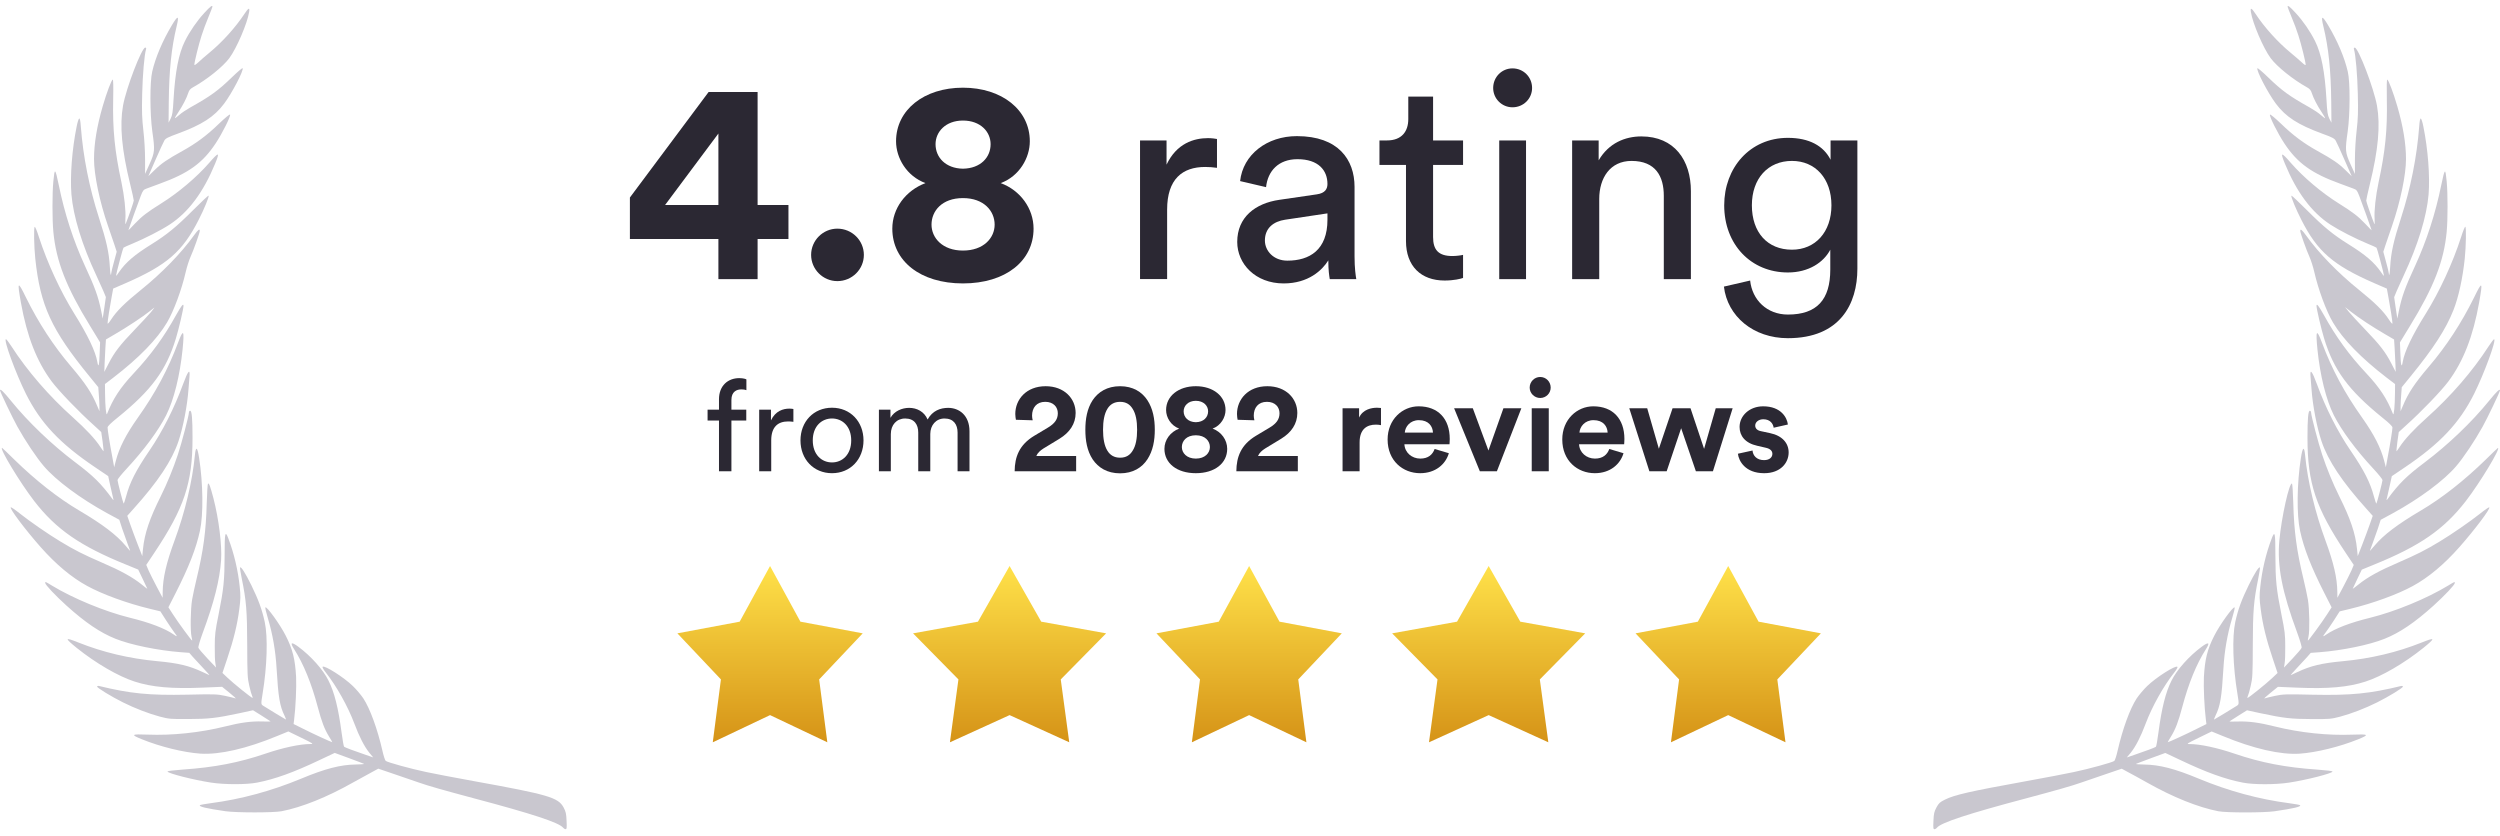 <svg fill="none" height="107" viewBox="0 0 320 107" width="320" xmlns="http://www.w3.org/2000/svg" xmlns:xlink="http://www.w3.org/1999/xlink"><linearGradient id="a"><stop offset="0" stop-color="#ffe149"/><stop offset="1" stop-color="#d18b12"/></linearGradient><linearGradient id="b" gradientUnits="userSpaceOnUse" x1="98.566" x2="98.566" xlink:href="#a" y1="72.449" y2="97.394"/><linearGradient id="c" gradientUnits="userSpaceOnUse" x1="129.227" x2="129.227" xlink:href="#a" y1="72.449" y2="97.394"/><linearGradient id="d" gradientUnits="userSpaceOnUse" x1="159.888" x2="159.888" xlink:href="#a" y1="72.449" y2="97.394"/><linearGradient id="e" gradientUnits="userSpaceOnUse" x1="190.55" x2="190.55" xlink:href="#a" y1="72.449" y2="97.394"/><linearGradient id="f" gradientUnits="userSpaceOnUse" x1="221.211" x2="221.211" xlink:href="#a" y1="72.449" y2="97.394"/><path d="m26.159 1.651c-.949 1.02-1.874 2.376-2.487 3.605-.798 1.588-1.25 3.93-1.458 7.465-.093 1.658-.15 2.017-.37 2.458l-.266.522.023-2.573c.046-4.196.336-6.979 1.007-9.761.347-1.414.173-1.449-.602-.151-1.203 2.017-2.106 4.138-2.522 5.947-.312 1.333-.301 5.379.011 7.651.347 2.434.324 2.666-.347 4.173l-.578 1.275v-1.855c0-1.078-.093-2.631-.22-3.709-.173-1.542-.208-2.342-.15-4.695.058-2.434.278-5.008.497-5.715.035-.116 0-.197-.104-.197-.451 0-2.441 5.17-2.846 7.431-.451 2.539-.162 5.669.914 10.05.255 1.043.463 1.982.463 2.098 0 .162-.671 2.087-1.03 2.968-.058.139-.069-.093-.046-.58.081-1.043-.139-3.002-.497-4.695-.868-3.999-1.145-6.781-1.064-10.665.035-1.646.012-2.539-.058-2.515-.162.046-.798 1.739-1.284 3.42-.74 2.55-1.111 4.799-1.111 6.747 0 2.029.717 5.472 1.793 8.578.301.858.671 1.959.833 2.434l.278.858-.347 1.287c-.197.696-.359 1.379-.359 1.495 0 .128-.023.197-.058.162s-.092-.498-.116-1.02c-.104-1.832-.428-3.292-1.388-6.26-1.238-3.837-2.025-7.79-2.325-11.685-.046-.707-.116-1.067-.208-1.032-.069.023-.22.475-.324 1.02-.59 2.886-.856 6.353-.671 8.683.231 2.805 1.365 6.503 3.182 10.375.301.638.694 1.519.891 1.971l.336.811-.197 1.368-.208 1.379-.208-1.032c-.37-1.797-.787-2.956-2.083-5.75-1.458-3.176-2.58-6.619-3.332-10.306-.463-2.203-.521-2.249-.694-.487-.15 1.519-.15 4.892 0 6.48.359 3.756 1.643 7.06 4.709 12.056l1.273 2.087-.058 1.472c-.046 1.507-.162 1.866-.301 1.008-.208-1.275-1.226-3.42-2.95-6.167-1.759-2.829-3.436-6.445-4.524-9.807-.231-.742-.474-1.321-.532-1.287-.139.07-.093 2.492.069 4.057.636 6.016 2.059 9.111 6.93 15.07l1.134 1.391.069.951c.046.533.081 1.217.081 1.542v.58l-.278-.649c-.671-1.635-1.504-2.91-3.367-5.089-2.221-2.608-4.153-5.564-5.739-8.775-1.088-2.226-1.157-2.156-.671.603.775 4.335 2.025 7.535 3.945 10.108.914 1.217 3.448 3.86 5.391 5.599l.949.87.174 1.217c.081.661.139 1.229.127 1.24-.011.023-.197-.209-.393-.522-.648-1.009-1.851-2.295-3.517-3.791-3.066-2.736-5.843-5.947-7.902-9.135-.312-.487-.625-.893-.683-.893-.359 0 1.25 4.382 2.557 7.002 1.874 3.733 4.339 6.353 8.862 9.401l1.666 1.125.243 1.113c.139.614.301 1.333.359 1.588.104.417.093.441-.058.232-1.458-1.994-2.453-2.968-4.767-4.706-2.985-2.249-6.005-5.135-8.226-7.871-.926-1.148-1.4-1.6-1.4-1.345 0 .185 1.608 3.547 2.221 4.649.995 1.797 2.476 4.011 3.401 5.077 1.55 1.82 4.697 4.15 8.064 5.993l1.585.858.359 1.113c.208.603.521 1.484.694 1.948.185.464.336.869.336.904 0 .035-.266-.255-.602-.661-1.145-1.368-2.927-2.724-5.935-4.498-2.661-1.565-5.553-3.837-8.284-6.503-.845-.835-1.55-1.507-1.573-1.507-.393 0 2.279 4.428 4.119 6.816 2.8 3.617 5.877 5.75 11.778 8.138l1.527.626.579 1.206c.324.661.59 1.229.59 1.252s-.324-.22-.717-.545c-1.169-.939-2.673-1.774-5.137-2.829-2.349-1.02-3.482-1.588-5.31-2.701-1.539-.927-3.899-2.562-5.137-3.547-.602-.487-1.134-.846-1.18-.811-.208.128 1.863 2.875 3.818 5.089 1.978 2.237 3.968 3.895 5.97 4.985 1.944 1.067 5.102 2.214 7.971 2.91l1.388.336.741 1.159c.416.637.902 1.356 1.087 1.6.382.475.347.545-.116.209-1.111-.777-3.066-1.53-5.634-2.156-3.182-.788-7.243-2.458-9.985-4.127-.821-.498-.833-.51-.833-.325 0 .243 1.284 1.6 2.73 2.91 2.406 2.168 4.304 3.454 6.271 4.243 1.932.777 5.438 1.495 8.342 1.716l1.099.081.463.533c.266.29.868.939 1.342 1.449.474.498.822.893.752.869-.058-.035-.463-.209-.879-.406-1.678-.788-3.043-1.124-5.796-1.379-3.575-.336-6.942-1.136-10.077-2.388-1.77-.707-1.805-.603-.208.696 2.441 1.959 5.31 3.628 7.393 4.301 2.21.719 4.79.951 8.77.777l2.441-.104.972.788c.532.429.868.742.74.696-.127-.046-.729-.197-1.331-.325-1.018-.22-1.365-.232-4.801-.151-4.952.104-7.347-.139-11.384-1.125-.081-.011-.173.023-.197.081-.058.139 1.84 1.298 3.309 2.029 1.504.753 3.321 1.449 4.709 1.82 1.192.313 1.377.325 3.679.313 2.615-.012 3.506-.104 6.56-.753l1.701-.371 1.076.672c.59.371 1.111.707 1.157.742.046.035-.428.046-1.041.023-1.388-.046-2.753.128-4.767.638-3.228.8-6.791 1.171-9.927 1.043-2.094-.081-2.198 0-.706.603 2.349.951 5.322 1.681 7.451 1.831 2.453.162 5.924-.626 9.892-2.272l1.388-.568 1.643.8c1.562.765 1.631.811 1.169.811-1.319 0-3.529.475-5.704 1.217-3.436 1.171-6.572 1.774-10.621 2.052-1.273.093-1.978.185-1.955.255.081.243 3.321 1.067 5.577 1.414 1.735.267 4.535.267 5.889 0 2.279-.44 4.686-1.31 7.971-2.874l1.967-.927 1.805.661c.995.371 1.863.696 1.944.742.069.035-.393.07-1.041.081-1.967.023-3.934.533-7.023 1.82-3.772 1.565-7.682 2.631-11.616 3.141-.683.093-1.284.198-1.319.244-.185.185.81.417 3.274.777 1.423.197 6.109.197 7.173 0 2.58-.499 5.819-1.797 9.14-3.675.891-.499 1.99-1.101 2.43-1.333l.81-.441 2.14.73c1.18.394 2.534.87 3.008 1.032 1.157.418 3.344 1.032 7.115 2.04 7.428 1.971 10.852 3.096 11.384 3.745.081.104.231.197.324.197.15 0 .174-.174.127-1.078-.035-.904-.093-1.159-.382-1.704-.694-1.275-1.921-1.635-11.454-3.362-2.476-.452-5.241-.974-6.132-1.171-1.944-.406-4.963-1.24-5.183-1.426-.081-.07-.278-.649-.416-1.287-.636-2.794-1.597-5.425-2.453-6.723-.301-.441-.902-1.159-1.342-1.577-1.145-1.113-3.633-2.689-3.864-2.458-.058.058.127.383.405.73 1.388 1.762 2.834 4.347 3.667 6.561.613 1.646 1.273 2.921 1.886 3.686l.521.626-.949-.325c-1.504-.51-2.673-.951-2.777-1.043-.058-.046-.197-.858-.324-1.808-.416-3.165-.925-5.17-1.678-6.665-.694-1.403-2.256-3.142-3.853-4.324-.914-.672-1.099-.568-.555.29 1.215 1.901 2.233 4.394 3.031 7.407.509 1.913.868 2.852 1.446 3.791.255.406.44.73.416.73-.104 0-2.534-1.113-3.668-1.692l-1.284-.637.069-.545c.197-1.542.312-4.185.255-5.471-.127-2.284-.44-3.547-1.319-5.274-.717-1.426-2.441-3.814-2.615-3.64-.046.046.104.672.324 1.403.602 1.994.983 4.173 1.111 6.41.22 3.71.405 4.811 1.018 6.051.127.278.208.498.185.498-.023 0-.602-.348-1.284-.765-.694-.429-1.388-.858-1.562-.962-.37-.22-.37-.209-.15-1.577.579-3.478.694-7.257.278-9.181-.347-1.6-.81-2.863-1.724-4.73-.775-1.565-1.296-2.388-1.435-2.26-.035.035.069.684.22 1.438.579 2.829.683 4.138.694 8.532.012 3.744.035 4.208.266 5.182.127.591.301 1.182.37 1.31s.081.232.035.232c-.139 0-2.441-1.855-3.182-2.562l-.659-.626.625-1.866c.81-2.4 1.284-4.347 1.527-6.271.173-1.31.185-1.716.058-2.898-.208-2.063-.729-4.278-1.446-6.155-.416-1.101-.486-.811-.486 2.156-.012 3.165-.116 4.277-.775 7.558-.428 2.11-.486 2.562-.486 4.057-.012.927.023 1.913.081 2.203l.081.522-1.099-1.159c-.602-.638-1.122-1.252-1.157-1.368-.046-.104.197-.939.555-1.913 1.458-3.918 2.175-6.781 2.349-9.297.127-1.901-.289-5.251-.983-7.941-.405-1.53-.555-1.948-.694-1.866-.046.035-.127 1.171-.162 2.527-.092 3.547-.428 6.063-1.296 9.656-.22.893-.474 2.098-.578 2.689-.197 1.183-.243 3.988-.07 4.73.07.255.093.475.081.498-.058.046-1.828-2.365-2.476-3.385l-.567-.881.926-1.82c1.701-3.35 2.626-5.726 3.112-7.975.451-2.075.405-6.063-.104-9.309-.22-1.449-.428-1.577-.544-.348-.312 3.304-1.284 7.338-2.603 10.908-1.053 2.852-1.504 4.811-1.516 6.573l-.011.753-.741-1.391c-.405-.765-.879-1.716-1.053-2.098l-.301-.719 1.03-1.542c3.841-5.761 4.894-8.926 4.894-14.722 0-2.481-.093-3.466-.301-3.466-.093 0-.162.104-.162.22 0 .394-.926 3.918-1.411 5.379-.613 1.843-1.354 3.64-2.175 5.309-1.446 2.886-2.094 4.799-2.291 6.77l-.093.927-.59-1.507c-.324-.835-.752-1.994-.96-2.585l-.37-1.066.787-.881c3.124-3.466 4.94-6.19 5.773-8.683.59-1.774 1.122-4.521 1.273-6.608.035-.51.092-1.229.127-1.6.104-1.136-.185-.811-.821.927-1.111 3.037-2.615 6.016-4.281 8.462-1.758 2.574-2.545 4.127-3.02 5.935-.139.533-.278.916-.312.869-.092-.162-.775-2.794-.775-3.002 0-.104.521-.753 1.169-1.449 2.244-2.423 4.049-4.857 5.056-6.839.995-1.982 1.759-5.054 2.106-8.451.243-2.469.104-2.678-.567-.881-1.284 3.443-2.916 6.48-5.172 9.656-1.516 2.144-2.372 3.825-2.811 5.518l-.208.811-.243-1.333c-.324-1.692-.602-3.454-.602-3.756 0-.162.416-.568 1.284-1.264 4.339-3.512 6.224-6.063 7.462-10.143.37-1.206.972-3.779.972-4.162 0-.371-.266-.035-.937 1.159-1.55 2.805-3.205 5.089-5.472 7.512-1.689 1.808-2.615 3.211-3.378 5.159-.116.29-.243-1.032-.255-2.666l-.011-1.159 1.064-.811c3.274-2.515 5.611-4.915 6.884-7.071.868-1.484 1.863-4.173 2.383-6.434.15-.672.44-1.553.625-1.971.393-.858 1.18-3.072 1.18-3.315 0-.325-.22-.151-.729.556-1.62 2.272-4.154 4.869-6.791 6.99-2.071 1.669-3.135 2.724-3.829 3.802-.278.429-.451.614-.451.475 0-.29.266-2.029.521-3.373l.197-1.067 1.631-.707c5.253-2.295 7.254-4.034 9.302-8.08.706-1.368 1.377-3.014 1.284-3.118-.035-.035-.949.823-2.025 1.901-2.083 2.087-3.309 3.095-5.241 4.301-2.244 1.391-3.344 2.342-4.211 3.605-.497.73-.497.788.116-1.553.208-.823.428-1.542.474-1.588s.567-.278 1.134-.51c1.562-.649 3.633-1.704 4.767-2.446 2.406-1.577 4.304-4.127 5.819-7.802.625-1.518.486-1.53-.775-.081-1.585 1.82-3.922 3.802-6.132 5.182-1.782 1.113-2.464 1.635-3.367 2.585-.451.487-.833.869-.833.846 0-.058 1.296-3.651 1.585-4.394.278-.719.347-.8.775-.951.266-.104.995-.371 1.631-.603 3.691-1.333 5.507-2.643 7.173-5.159.856-1.287 1.967-3.513 1.851-3.698-.046-.07-.659.441-1.435 1.182-1.516 1.472-2.904 2.504-4.662 3.478-1.932 1.067-2.696 1.588-3.552 2.434l-.81.788.925-2.11c.509-1.159 1.007-2.26 1.122-2.446.162-.278.451-.429 1.701-.881 3.124-1.148 4.674-2.145 5.947-3.837 1.018-1.356 2.534-4.266 2.372-4.544-.035-.058-.648.464-1.354 1.148-1.782 1.727-2.742 2.423-5.334 3.872-.497.278-1.145.707-1.423.962-.278.243-.532.429-.555.406-.023-.023.174-.359.428-.742.567-.846 1.064-1.808 1.273-2.458.116-.371.255-.545.613-.742 1.793-.997 3.83-2.631 4.651-3.733.937-1.264 2.302-4.451 2.534-5.9.104-.626-.081-.556-.59.22-1.145 1.739-2.858 3.64-4.512 4.996-.509.417-1.145.974-1.411 1.229-.301.278-.497.394-.497.301 0-.348.567-2.643.926-3.744.197-.626.59-1.692.879-2.365.278-.672.509-1.275.509-1.322 0-.243-.266-.046-1.03.788zm-6.849 38.312c-.278.336-1.215 1.345-2.071 2.237-1.851 1.924-2.592 2.875-3.332 4.324l-.555 1.078.035-1.02c.023-.556.069-1.495.104-2.075l.069-1.055 1.169-.684c1.469-.846 3.656-2.295 4.42-2.921.324-.267.602-.475.613-.487.023 0-.185.278-.451.603z" fill="#c9c7cf"/><path d="m292.812.863c0 .046.231.649.509 1.322.289.672.683 1.739.879 2.365.359 1.101.926 3.397.926 3.744 0 .093-.197-.023-.486-.301-.278-.255-.914-.811-1.423-1.229-1.655-1.356-3.367-3.257-4.512-4.996-.509-.777-.694-.846-.59-.22.231 1.449 1.596 4.637 2.533 5.9.822 1.101 2.858 2.736 4.651 3.733.359.197.498.371.614.742.208.649.705 1.611 1.272 2.458.255.383.451.719.428.742-.023.023-.277-.162-.555-.406-.278-.255-.926-.684-1.423-.962-2.592-1.449-3.552-2.145-5.334-3.872-.705-.684-1.319-1.206-1.353-1.148-.162.278 1.353 3.188 2.371 4.544 1.273 1.692 2.823 2.689 5.947 3.837 1.25.452 1.539.603 1.701.881.116.185.613 1.287 1.122 2.446l.926 2.11-.81-.788c-.856-.846-1.62-1.368-3.552-2.434-1.759-.974-3.147-2.005-4.663-3.478-.775-.742-1.388-1.252-1.434-1.182-.116.185.995 2.411 1.851 3.698 1.666 2.515 3.482 3.825 7.173 5.159.636.232 1.365.498 1.631.603.428.151.498.232.776.951.289.742 1.585 4.335 1.585 4.394 0 .023-.382-.359-.833-.846-.903-.951-1.585-1.472-3.367-2.585-2.21-1.379-4.547-3.362-6.132-5.182-1.261-1.449-1.4-1.437-.775.081 1.515 3.675 3.413 6.225 5.819 7.802 1.134.742 3.205 1.797 4.767 2.446.578.232 1.088.464 1.134.51s.266.765.474 1.588c.613 2.342.613 2.284.116 1.553-.868-1.264-1.967-2.214-4.211-3.605-1.933-1.206-3.159-2.214-5.242-4.301-1.075-1.078-1.989-1.936-2.024-1.901-.093.104.578 1.75 1.284 3.118 2.048 4.046 4.049 5.785 9.302 8.08l1.631.707.197 1.067c.254 1.345.521 3.083.521 3.373 0 .139-.174-.046-.452-.475-.694-1.078-1.758-2.133-3.829-3.802-2.638-2.121-5.172-4.718-6.791-6.99-.51-.707-.729-.881-.729-.556 0 .243.786 2.458 1.18 3.315.185.417.474 1.298.624 1.971.521 2.26 1.516 4.95 2.384 6.434 1.272 2.156 3.61 4.556 6.884 7.071l1.064.811-.011 1.159c-.012 1.635-.139 2.956-.255 2.666-.764-1.948-1.689-3.35-3.378-5.159-2.268-2.423-3.922-4.707-5.473-7.512-.671-1.194-.937-1.53-.937-1.159 0 .383.602 2.956.972 4.162 1.238 4.08 3.124 6.631 7.462 10.143.868.696 1.285 1.101 1.285 1.264 0 .301-.278 2.063-.602 3.756l-.243 1.333-.208-.811c-.44-1.692-1.296-3.373-2.812-5.518-2.256-3.176-3.887-6.213-5.171-9.656-.671-1.797-.81-1.588-.567.881.347 3.397 1.111 6.468 2.106 8.451 1.006 1.982 2.811 4.417 5.055 6.839.648.696 1.169 1.345 1.169 1.449 0 .209-.683 2.84-.775 3.002-.035.046-.174-.336-.313-.869-.474-1.808-1.261-3.362-3.019-5.935-1.666-2.446-3.17-5.425-4.281-8.462-.636-1.739-.926-2.063-.821-.927.034.371.092 1.09.127 1.6.15 2.087.682 4.834 1.272 6.608.833 2.492 2.65 5.216 5.774 8.683l.786.881-.37 1.066c-.208.591-.636 1.75-.96 2.585l-.59 1.507-.093-.927c-.196-1.971-.844-3.883-2.29-6.77-.822-1.669-1.562-3.466-2.176-5.309-.485-1.461-1.411-4.985-1.411-5.379 0-.116-.069-.22-.162-.22-.208 0-.301.985-.301 3.466 0 5.796 1.053 8.961 4.894 14.722l1.03 1.542-.301.719c-.174.383-.648 1.333-1.053 2.098l-.74 1.391-.012-.753c-.011-1.762-.463-3.721-1.515-6.573-1.319-3.57-2.291-7.604-2.604-10.908-.115-1.229-.324-1.101-.543.348-.509 3.246-.556 7.234-.105 9.309.486 2.249 1.412 4.625 3.113 7.975l.925 1.82-.567.881c-.648 1.02-2.418 3.431-2.476 3.385-.011-.023.012-.243.081-.498.174-.742.128-3.547-.069-4.73-.104-.591-.359-1.797-.578-2.689-.868-3.594-1.204-6.109-1.296-9.656-.035-1.356-.116-2.492-.162-2.527-.347-.209-1.342 4.278-1.62 7.257-.301 3.292.324 6.538 2.291 11.847.358.974.601 1.808.555 1.913-.035.116-.555.73-1.157 1.368l-1.099 1.159.081-.522c.058-.29.093-1.275.081-2.203 0-1.495-.058-1.948-.486-4.057-.659-3.281-.763-4.394-.775-7.558 0-2.968-.069-3.257-.486-2.145-.717 1.866-1.238 4.08-1.446 6.144-.127 1.182-.116 1.588.058 2.898.243 1.924.717 3.872 1.527 6.271l.625 1.866-.66.626c-.74.707-3.043 2.562-3.181 2.562-.047 0-.035-.104.034-.232.07-.128.243-.719.37-1.31.232-.974.255-1.438.267-5.182.011-4.393.115-5.703.694-8.532.15-.753.254-1.403.22-1.438-.139-.128-.66.696-1.435 2.26-.914 1.866-1.377 3.13-1.724 4.73-.416 1.924-.301 5.703.278 9.181.22 1.368.22 1.356-.151 1.577-.173.104-.867.533-1.562.962-.682.417-1.261.765-1.284.765s.058-.22.185-.498c.614-1.24.799-2.342 1.018-6.051.128-2.237.51-4.417 1.111-6.41.22-.73.37-1.356.324-1.403-.173-.174-1.897 2.214-2.615 3.64-.879 1.727-1.191 2.991-1.319 5.274-.057 1.287.058 3.93.255 5.471l.069.545-1.284.637c-1.134.58-3.563 1.692-3.667 1.692-.024 0 .162-.325.416-.73.579-.939.937-1.878 1.446-3.791.799-3.014 1.817-5.506 3.032-7.407.543-.858.358-.962-.556-.29-1.596 1.182-3.158 2.921-3.852 4.324-.752 1.495-1.262 3.501-1.678 6.665-.127.951-.266 1.762-.324 1.808-.104.093-1.273.533-2.777 1.043l-.948.325.52-.626c.613-.765 1.273-2.04 1.886-3.686.833-2.214 2.279-4.799 3.668-6.561.277-.348.462-.672.405-.73-.232-.232-2.719 1.345-3.865 2.458-.439.417-1.041 1.136-1.342 1.577-.856 1.298-1.816 3.93-2.452 6.723-.139.637-.336 1.217-.417 1.287-.22.185-3.239 1.02-5.183 1.426-.891.197-3.645.719-6.132 1.171-7.219 1.31-9.105 1.739-10.355 2.353-.659.325-.798.452-1.099 1.009-.289.545-.347.8-.382 1.704-.046.904-.023 1.078.128 1.078.092 0 .243-.093.323-.197.533-.649 3.957-1.774 11.385-3.745 3.772-1.008 5.958-1.622 7.115-2.04.475-.162 1.828-.637 3.008-1.032l2.141-.73.81.441c.451.232 1.538.835 2.429 1.333 3.321 1.878 6.56 3.176 9.14 3.675 1.065.197 5.75.197 7.173 0 2.465-.36 3.46-.592 3.274-.777-.034-.046-.636-.151-1.318-.244-3.934-.51-7.845-1.576-11.616-3.141-3.089-1.287-5.056-1.797-7.023-1.82-.648-.012-1.111-.046-1.041-.081.081-.046.948-.371 1.943-.742l1.805-.661 1.967.927c3.286 1.565 5.692 2.434 7.972 2.874 1.353.267 4.153.267 5.888 0 2.256-.347 5.496-1.17 5.577-1.414.023-.07-.683-.162-1.955-.255-4.05-.278-7.185-.881-10.621-2.052-2.175-.742-4.385-1.217-5.704-1.217-.463 0-.393-.046 1.169-.811l1.642-.8 1.389.568c3.968 1.646 7.439 2.434 9.892 2.272 2.129-.151 5.102-.881 7.451-1.831 1.492-.603 1.388-.684-.706-.603-3.136.128-6.699-.243-9.927-1.043-2.013-.51-3.378-.684-4.767-.638-.613.023-1.087.012-1.041-.023s.567-.371 1.157-.742l1.076-.672 1.701.371c3.054.649 3.945.742 6.56.753 2.302.012 2.487 0 3.679-.313 1.388-.371 3.205-1.067 4.709-1.82 1.469-.73 3.367-1.889 3.309-2.029-.023-.058-.116-.093-.197-.081-4.038.985-6.433 1.229-11.384 1.125-3.437-.081-3.784-.07-4.802.151-.601.128-1.203.278-1.33.325-.128.046.208-.267.74-.696l.972-.788 2.441.104c3.98.174 6.56-.058 8.77-.777 2.082-.672 4.952-2.342 7.393-4.301 1.596-1.298 1.562-1.403-.208-.696-3.136 1.252-6.503 2.052-10.078 2.388-2.753.255-4.118.591-5.796 1.379-.416.197-.81.371-.879.406-.058.023.277-.371.752-.869.474-.51 1.076-1.159 1.342-1.449l.463-.533 1.099-.081c2.904-.22 6.409-.939 8.341-1.716 1.967-.788 3.865-2.075 6.271-4.243 1.446-1.31 2.731-2.666 2.731-2.91 0-.185-.012-.174-.833.325-2.742 1.669-6.803 3.338-9.985 4.127-2.568.626-4.524 1.379-5.634 2.156-.463.336-.498.267-.116-.22.185-.232.671-.951 1.088-1.588l.74-1.159 1.388-.336c2.87-.696 6.028-1.843 7.972-2.91 2.001-1.09 3.991-2.747 5.97-4.985 1.955-2.214 4.026-4.962 3.818-5.089-.047-.035-.579.325-1.18.811-1.238.985-3.599 2.62-5.137 3.547-1.828 1.113-2.962 1.681-5.311 2.701-2.464 1.055-3.968 1.889-5.125 2.829-.405.325-.729.568-.729.545s.266-.591.59-1.252l.579-1.206 1.527-.626c5.9-2.388 8.978-4.521 11.778-8.138 1.839-2.388 4.512-6.816 4.118-6.816-.023 0-.729.672-1.573 1.507-2.731 2.666-5.623 4.938-8.284 6.503-3.008 1.774-4.79 3.13-5.935 4.498-.336.406-.602.696-.602.661 0-.035.151-.441.336-.904.173-.464.486-1.345.694-1.948l.359-1.113 1.585-.858c3.366-1.843 6.513-4.173 8.064-5.993.925-1.067 2.406-3.281 3.401-5.077.613-1.101 2.221-4.463 2.221-4.649 0-.255-.474.197-1.4 1.345-2.221 2.736-5.241 5.622-8.225 7.871-2.314 1.739-3.309 2.712-4.767 4.706-.151.209-.162.185-.058-.232.058-.255.22-.974.359-1.588l.243-1.113 1.666-1.125c4.523-3.049 6.988-5.669 8.862-9.401 1.307-2.62 2.915-7.002 2.557-7.002-.058 0-.359.406-.683.893-2.059 3.188-4.836 6.399-7.902 9.135-1.666 1.495-2.869 2.782-3.517 3.791-.197.313-.382.545-.393.522-.012-.012.046-.58.127-1.24l.173-1.217.949-.87c1.944-1.739 4.478-4.382 5.392-5.599 1.92-2.574 3.17-5.773 3.945-10.108.486-2.759.416-2.829-.671-.603-1.585 3.211-3.517 6.167-5.739 8.775-1.862 2.179-2.695 3.454-3.366 5.089l-.278.649v-.58c0-.325.035-1.008.081-1.542l.069-.951 1.134-1.391c2.916-3.57 4.524-6.051 5.484-8.486.648-1.635 1.18-4.057 1.446-6.584.162-1.565.209-4.046.07-4.08-.058-.023-.301.568-.533 1.31-1.087 3.362-2.765 6.979-4.523 9.807-1.724 2.747-2.742 4.892-2.95 6.167-.139.858-.255.498-.301-1.008l-.058-1.472 1.273-2.087c3.065-4.996 4.35-8.3 4.708-12.056.151-1.588.151-4.962 0-6.48-.173-1.762-.231-1.716-.694.487-.752 3.686-1.874 7.129-3.332 10.306-1.296 2.794-1.712 3.953-2.082 5.75l-.209 1.032-.208-1.379-.197-1.368.336-.811c.197-.452.59-1.333.891-1.971 1.816-3.872 2.95-7.57 3.181-10.375.186-2.33-.081-5.796-.671-8.683-.104-.545-.254-.997-.324-1.02-.092-.035-.162.325-.208 1.032-.301 3.895-1.087 7.848-2.325 11.685-.961 2.968-1.285 4.428-1.389 6.26-.023.522-.081.985-.115 1.02-.035.035-.058-.035-.058-.162 0-.116-.162-.8-.359-1.495l-.347-1.287.278-.858c.162-.475.532-1.577.833-2.434 1.076-3.107 1.793-6.55 1.793-8.578 0-1.948-.37-4.196-1.111-6.747-.486-1.681-1.122-3.373-1.284-3.42-.069-.023-.092.869-.058 2.515.081 3.883-.196 6.665-1.064 10.665-.359 1.692-.579 3.652-.498 4.695.024.487.012.719-.046.58-.359-.881-1.03-2.805-1.03-2.968 0-.116.209-1.055.463-2.098 1.076-4.382 1.365-7.512.914-10.05-.405-2.26-2.395-7.431-2.846-7.431-.104 0-.139.081-.104.197.22.707.44 3.281.497 5.715.058 2.353.024 3.153-.15 4.695-.127 1.078-.22 2.631-.22 3.709v1.855l-.578-1.275c-.671-1.507-.694-1.739-.347-4.173.312-2.272.324-6.318.011-7.651-.416-1.808-1.319-3.93-2.522-5.947-.775-1.298-.949-1.264-.602.151.671 2.782.961 5.564 1.007 9.761l.023 2.573-.266-.522c-.22-.441-.278-.8-.37-2.458-.208-3.536-.66-5.877-1.458-7.465-.613-1.229-1.539-2.585-2.487-3.605-.764-.835-1.03-1.032-1.03-.788zm10.065 40.422c.671.441 1.747 1.113 2.395 1.484l1.169.684.069 1.055c.035.58.081 1.519.104 2.075l.035 1.02-.555-1.078c-.741-1.449-1.481-2.4-3.332-4.324-.856-.893-1.805-1.913-2.083-2.26l-.52-.638.752.591c.416.325 1.295.951 1.966 1.391z" fill="#c9c7cf"/><g fill="#2b2833"><path d="m222.453 58.076 1.87-.41c.049.639.524 1.23 1.475 1.23.722 0 1.066-.377 1.066-.803 0-.361-.246-.656-.869-.787l-1.066-.246c-1.558-.344-2.263-1.279-2.263-2.411 0-1.443 1.279-2.64 3.018-2.64 2.296 0 3.066 1.46 3.165 2.329l-1.821.41c-.065-.476-.41-1.082-1.328-1.082-.574 0-1.033.344-1.033.803 0 .394.295.64.738.722l1.148.246c1.591.328 2.394 1.296 2.394 2.476 0 1.312-1.017 2.657-3.132 2.657-2.427 0-3.263-1.574-3.362-2.493z"/><path d="m214.089 52.255h2.296l1.738 5.198 1.492-5.198h2.165l-2.526 8.068h-2.181l-1.886-5.51-1.853 5.51h-2.213l-2.575-8.068h2.296l1.492 5.182z"/><path d="m202.168 55.371h3.608c-.033-.804-.558-1.591-1.804-1.591-1.131 0-1.755.853-1.804 1.591zm3.821 2.099 1.82.541c-.41 1.394-1.689 2.558-3.673 2.558-2.214 0-4.165-1.591-4.165-4.313 0-2.575 1.902-4.247 3.968-4.247 2.493 0 3.985 1.591 3.985 4.182 0 .312-.033.639-.033.672h-5.772c.049 1.066.951 1.837 2.033 1.837 1.017 0 1.575-.508 1.837-1.23z"/><path d="m198.242 60.323h-2.181v-8.068h2.181zm-2.443-10.709c0-.754.607-1.361 1.345-1.361.754 0 1.344.607 1.344 1.361 0 .722-.59 1.328-1.344 1.328-.738 0-1.345-.607-1.345-1.328z"/><path d="m194.734 52.255-3.132 8.068h-2.181l-3.296-8.068h2.394l2.001 5.412 1.919-5.412z"/><path d="m179.812 55.371h3.607c-.032-.804-.557-1.591-1.803-1.591-1.132 0-1.755.853-1.804 1.591zm3.821 2.099 1.82.541c-.41 1.394-1.689 2.558-3.673 2.558-2.214 0-4.166-1.591-4.166-4.313 0-2.575 1.903-4.247 3.969-4.247 2.492 0 3.985 1.591 3.985 4.182 0 .312-.033.639-.033.672h-5.772c.049 1.066.951 1.837 2.033 1.837 1.017 0 1.574-.508 1.837-1.23z"/><path d="m176.767 52.222v2.197c-.246-.049-.459-.066-.656-.066-1.115 0-2.082.541-2.082 2.28v3.69h-2.181v-8.068h2.115v1.197c.492-1.066 1.607-1.263 2.296-1.263.18 0 .344.016.508.033z"/><path d="m160.564 53.797-2.148-.066c-.033-.148-.082-.476-.082-.738 0-1.869 1.41-3.558 3.886-3.558 2.378 0 3.838 1.574 3.838 3.427 0 1.377-.755 2.493-2.066 3.296l-2.05 1.246c-.41.262-.755.558-.919.968h5.1v1.952h-7.871c.016-1.869.607-3.395 2.509-4.543l1.755-1.05c.902-.541 1.262-1.099 1.262-1.837 0-.771-.541-1.46-1.607-1.46-1.131 0-1.689.771-1.689 1.771 0 .197.033.41.082.59z"/><path d="m153.065 54.043c1-.016 1.574-.639 1.574-1.394 0-.705-.574-1.345-1.574-1.345-.984 0-1.558.64-1.558 1.345 0 .754.574 1.377 1.558 1.394zm0 4.657c1.18 0 1.803-.722 1.803-1.476 0-.771-.606-1.509-1.803-1.509-1.198 0-1.788.738-1.788 1.509 0 .754.623 1.476 1.788 1.476zm0 1.869c-2.427 0-4.018-1.279-4.018-3.116 0-1.148.754-2.165 1.886-2.591-1.066-.394-1.673-1.427-1.673-2.378 0-1.788 1.591-3.05 3.805-3.05 2.213 0 3.804 1.263 3.804 3.05 0 .935-.59 1.984-1.656 2.378 1.115.41 1.869 1.443 1.869 2.591 0 1.837-1.59 3.116-4.017 3.116z"/><path d="m141.189 55.01c0 1.115.164 2.066.574 2.706.328.525.836.869 1.607.869.787 0 1.263-.344 1.591-.869.426-.64.59-1.591.59-2.706s-.164-2.066-.59-2.706c-.328-.525-.804-.869-1.591-.869-.771 0-1.279.344-1.607.869-.41.639-.574 1.591-.574 2.706zm-2.263 0c0-1.361.213-2.689.935-3.788.705-1.05 1.853-1.787 3.509-1.787s2.804.738 3.493 1.787c.721 1.099.951 2.427.951 3.788s-.23 2.689-.951 3.788c-.689 1.05-1.837 1.788-3.493 1.788s-2.804-.738-3.509-1.788c-.722-1.099-.935-2.427-.935-3.788z"/><path d="m132.187 53.797-2.148-.066c-.033-.148-.082-.476-.082-.738 0-1.869 1.41-3.558 3.887-3.558 2.377 0 3.837 1.574 3.837 3.427 0 1.377-.754 2.493-2.066 3.296l-2.05 1.246c-.41.262-.755.558-.919.968h5.1v1.952h-7.871c.016-1.869.607-3.395 2.509-4.543l1.755-1.05c.902-.541 1.262-1.099 1.262-1.837 0-.771-.541-1.46-1.607-1.46-1.131 0-1.689.771-1.689 1.771 0 .197.033.41.082.59z"/><path d="m114.026 60.323h-1.525v-7.888h1.476v1.05c.492-.869 1.476-1.279 2.394-1.279.984 0 1.935.475 2.362 1.492.623-1.132 1.639-1.492 2.64-1.492 1.377 0 2.722.935 2.722 3.001v5.116h-1.525v-4.952c0-1.033-.508-1.804-1.673-1.804-1.082 0-1.82.853-1.82 1.984v4.772h-1.542v-4.952c0-1.017-.492-1.804-1.672-1.804-1.099 0-1.837.82-1.837 2.001z"/><path d="m106.495 59.191c1.312 0 2.46-.984 2.46-2.821 0-1.82-1.148-2.804-2.46-2.804s-2.46.984-2.46 2.804c0 1.837 1.148 2.821 2.46 2.821zm0-7.002c2.361 0 4.034 1.787 4.034 4.182 0 2.411-1.673 4.198-4.034 4.198s-4.034-1.788-4.034-4.198c0-2.394 1.673-4.182 4.034-4.182z"/><path d="m101.554 52.353v1.64c-.229-.033-.459-.049-.672-.049-1.296 0-2.165.689-2.165 2.427v3.952h-1.542v-7.888h1.509v1.377c.574-1.214 1.558-1.509 2.361-1.509.213 0 .426.033.508.049z"/><path d="m95.523 53.829h-1.902v6.494h-1.591v-6.494h-1.46v-1.394h1.46v-1.328c0-1.755 1.164-2.706 2.591-2.706.525 0 .853.115.918.164v1.377c-.082-.033-.279-.098-.672-.098-.541 0-1.246.262-1.246 1.345v1.246h1.902z"/><path d="m220.661 36.684 3.358-.775c.258 2.472 2.14 4.354 4.833 4.354 3.727 0 5.424-1.919 5.424-5.756v-2.546c-.848 1.623-2.767 2.915-5.424 2.915-4.723 0-8.154-3.579-8.154-8.597 0-4.797 3.284-8.634 8.154-8.634 2.731 0 4.576 1.033 5.461 2.804v-2.472h3.432v16.419c0 4.502-2.214 8.892-8.893 8.892-4.427 0-7.748-2.804-8.191-6.605zm8.708-4.723c2.989 0 5.055-2.251 5.055-5.682 0-3.431-2.066-5.682-5.055-5.682-3.063 0-5.129 2.251-5.129 5.682 0 3.468 1.993 5.682 5.129 5.682z"/><path d="m204.702 25.467v10.258h-3.469v-17.748h3.395v2.546c1.291-2.214 3.395-3.062 5.461-3.062 4.243 0 6.346 3.062 6.346 7.011v11.254h-3.468v-10.663c0-2.472-1.033-4.465-4.133-4.465-2.73 0-4.132 2.177-4.132 4.87z"/><path d="m195.332 35.725h-3.431v-17.748h3.431zm-4.206-24.463c0-1.402 1.107-2.509 2.472-2.509 1.402 0 2.509 1.107 2.509 2.509 0 1.365-1.107 2.472-2.509 2.472-1.365 0-2.472-1.107-2.472-2.472z"/><path d="m183.434 12.369v5.608h3.838v3.136h-3.838v9.224c0 1.623.664 2.435 2.472 2.435.443 0 1.07-.074 1.366-.148v2.952c-.296.111-1.181.332-2.362.332-3.025 0-4.944-1.845-4.944-5.055v-9.741h-3.395v-3.136h.96c1.918 0 2.73-1.181 2.73-2.731v-2.878z"/><path d="m158.365 30.965c0-3.173 2.325-4.944 5.387-5.387l4.797-.701c1.07-.148 1.365-.701 1.365-1.328 0-1.734-1.144-3.173-3.837-3.173-2.435 0-3.801 1.513-4.022 3.579l-3.321-.775c.369-3.394 3.432-5.756 7.269-5.756 5.313 0 7.379 3.026 7.379 6.494v8.892c0 1.55.148 2.472.222 2.915h-3.395c-.073-.443-.184-1.107-.184-2.398-.775 1.254-2.546 2.952-5.719 2.952-3.616 0-5.941-2.509-5.941-5.313zm6.42 2.398c2.841 0 5.129-1.365 5.129-5.239v-.812l-5.424.812c-1.476.221-2.583 1.07-2.583 2.657 0 1.328 1.107 2.583 2.878 2.583z"/><path d="m155.775 17.792v3.69c-.516-.074-1.033-.111-1.512-.111-2.915 0-4.871 1.55-4.871 5.461v8.892h-3.468v-17.748h3.394v3.099c1.292-2.73 3.506-3.395 5.314-3.395.479 0 .959.074 1.143.111z"/><path d="m123.256 21.593c2.25-.037 3.542-1.439 3.542-3.136 0-1.587-1.292-3.026-3.542-3.026-2.214 0-3.506 1.439-3.506 3.026 0 1.697 1.292 3.099 3.506 3.136zm0 10.479c2.656 0 4.058-1.623 4.058-3.321 0-1.734-1.365-3.395-4.058-3.395-2.694 0-4.022 1.66-4.022 3.395 0 1.697 1.402 3.321 4.022 3.321zm0 4.206c-5.461 0-9.04-2.878-9.04-7.011 0-2.583 1.697-4.87 4.243-5.83-2.398-.886-3.764-3.21-3.764-5.35 0-4.022 3.58-6.863 8.561-6.863s8.56 2.841 8.56 6.863c0 2.103-1.328 4.465-3.727 5.35 2.509.922 4.207 3.247 4.207 5.83 0 4.133-3.579 7.011-9.04 7.011z"/><path d="m103.823 32.625c0-1.845 1.513-3.358 3.358-3.358 1.882 0 3.394 1.513 3.394 3.358 0 1.845-1.512 3.358-3.394 3.358-1.845 0-3.358-1.513-3.358-3.358z"/><path d="m80.627 30.596v-5.313l10.073-13.505h6.273v14.464h3.949v4.354h-3.949v5.129h-5.018v-5.129zm11.328-4.354v-9.151l-6.826 9.151z"/></g><path d="m98.566 72.449 3.886 7.125 7.976 1.494-5.575 5.897 1.044 8.048-7.331-3.48-7.331 3.48 1.044-8.048-5.575-5.897 7.976-1.494z" fill="url(#b)"/><path d="m129.227 72.449 4.048 7.125 8.309 1.494-5.808 5.897 1.088 8.048-7.637-3.48-7.636 3.48 1.088-8.048-5.808-5.897 8.309-1.494z" fill="url(#c)"/><path d="m159.888 72.449 3.886 7.125 7.976 1.494-5.575 5.897 1.044 8.048-7.331-3.48-7.331 3.48 1.045-8.048-5.576-5.897 7.977-1.494z" fill="url(#d)"/><path d="m190.55 72.449 4.047 7.125 8.309 1.494-5.808 5.897 1.088 8.048-7.636-3.48-7.637 3.48 1.088-8.048-5.808-5.897 8.309-1.494z" fill="url(#e)"/><path d="m221.211 72.449 3.885 7.125 7.977 1.494-5.576 5.897 1.045 8.048-7.331-3.48-7.331 3.48 1.044-8.048-5.575-5.897 7.976-1.494z" fill="url(#f)"/></svg>